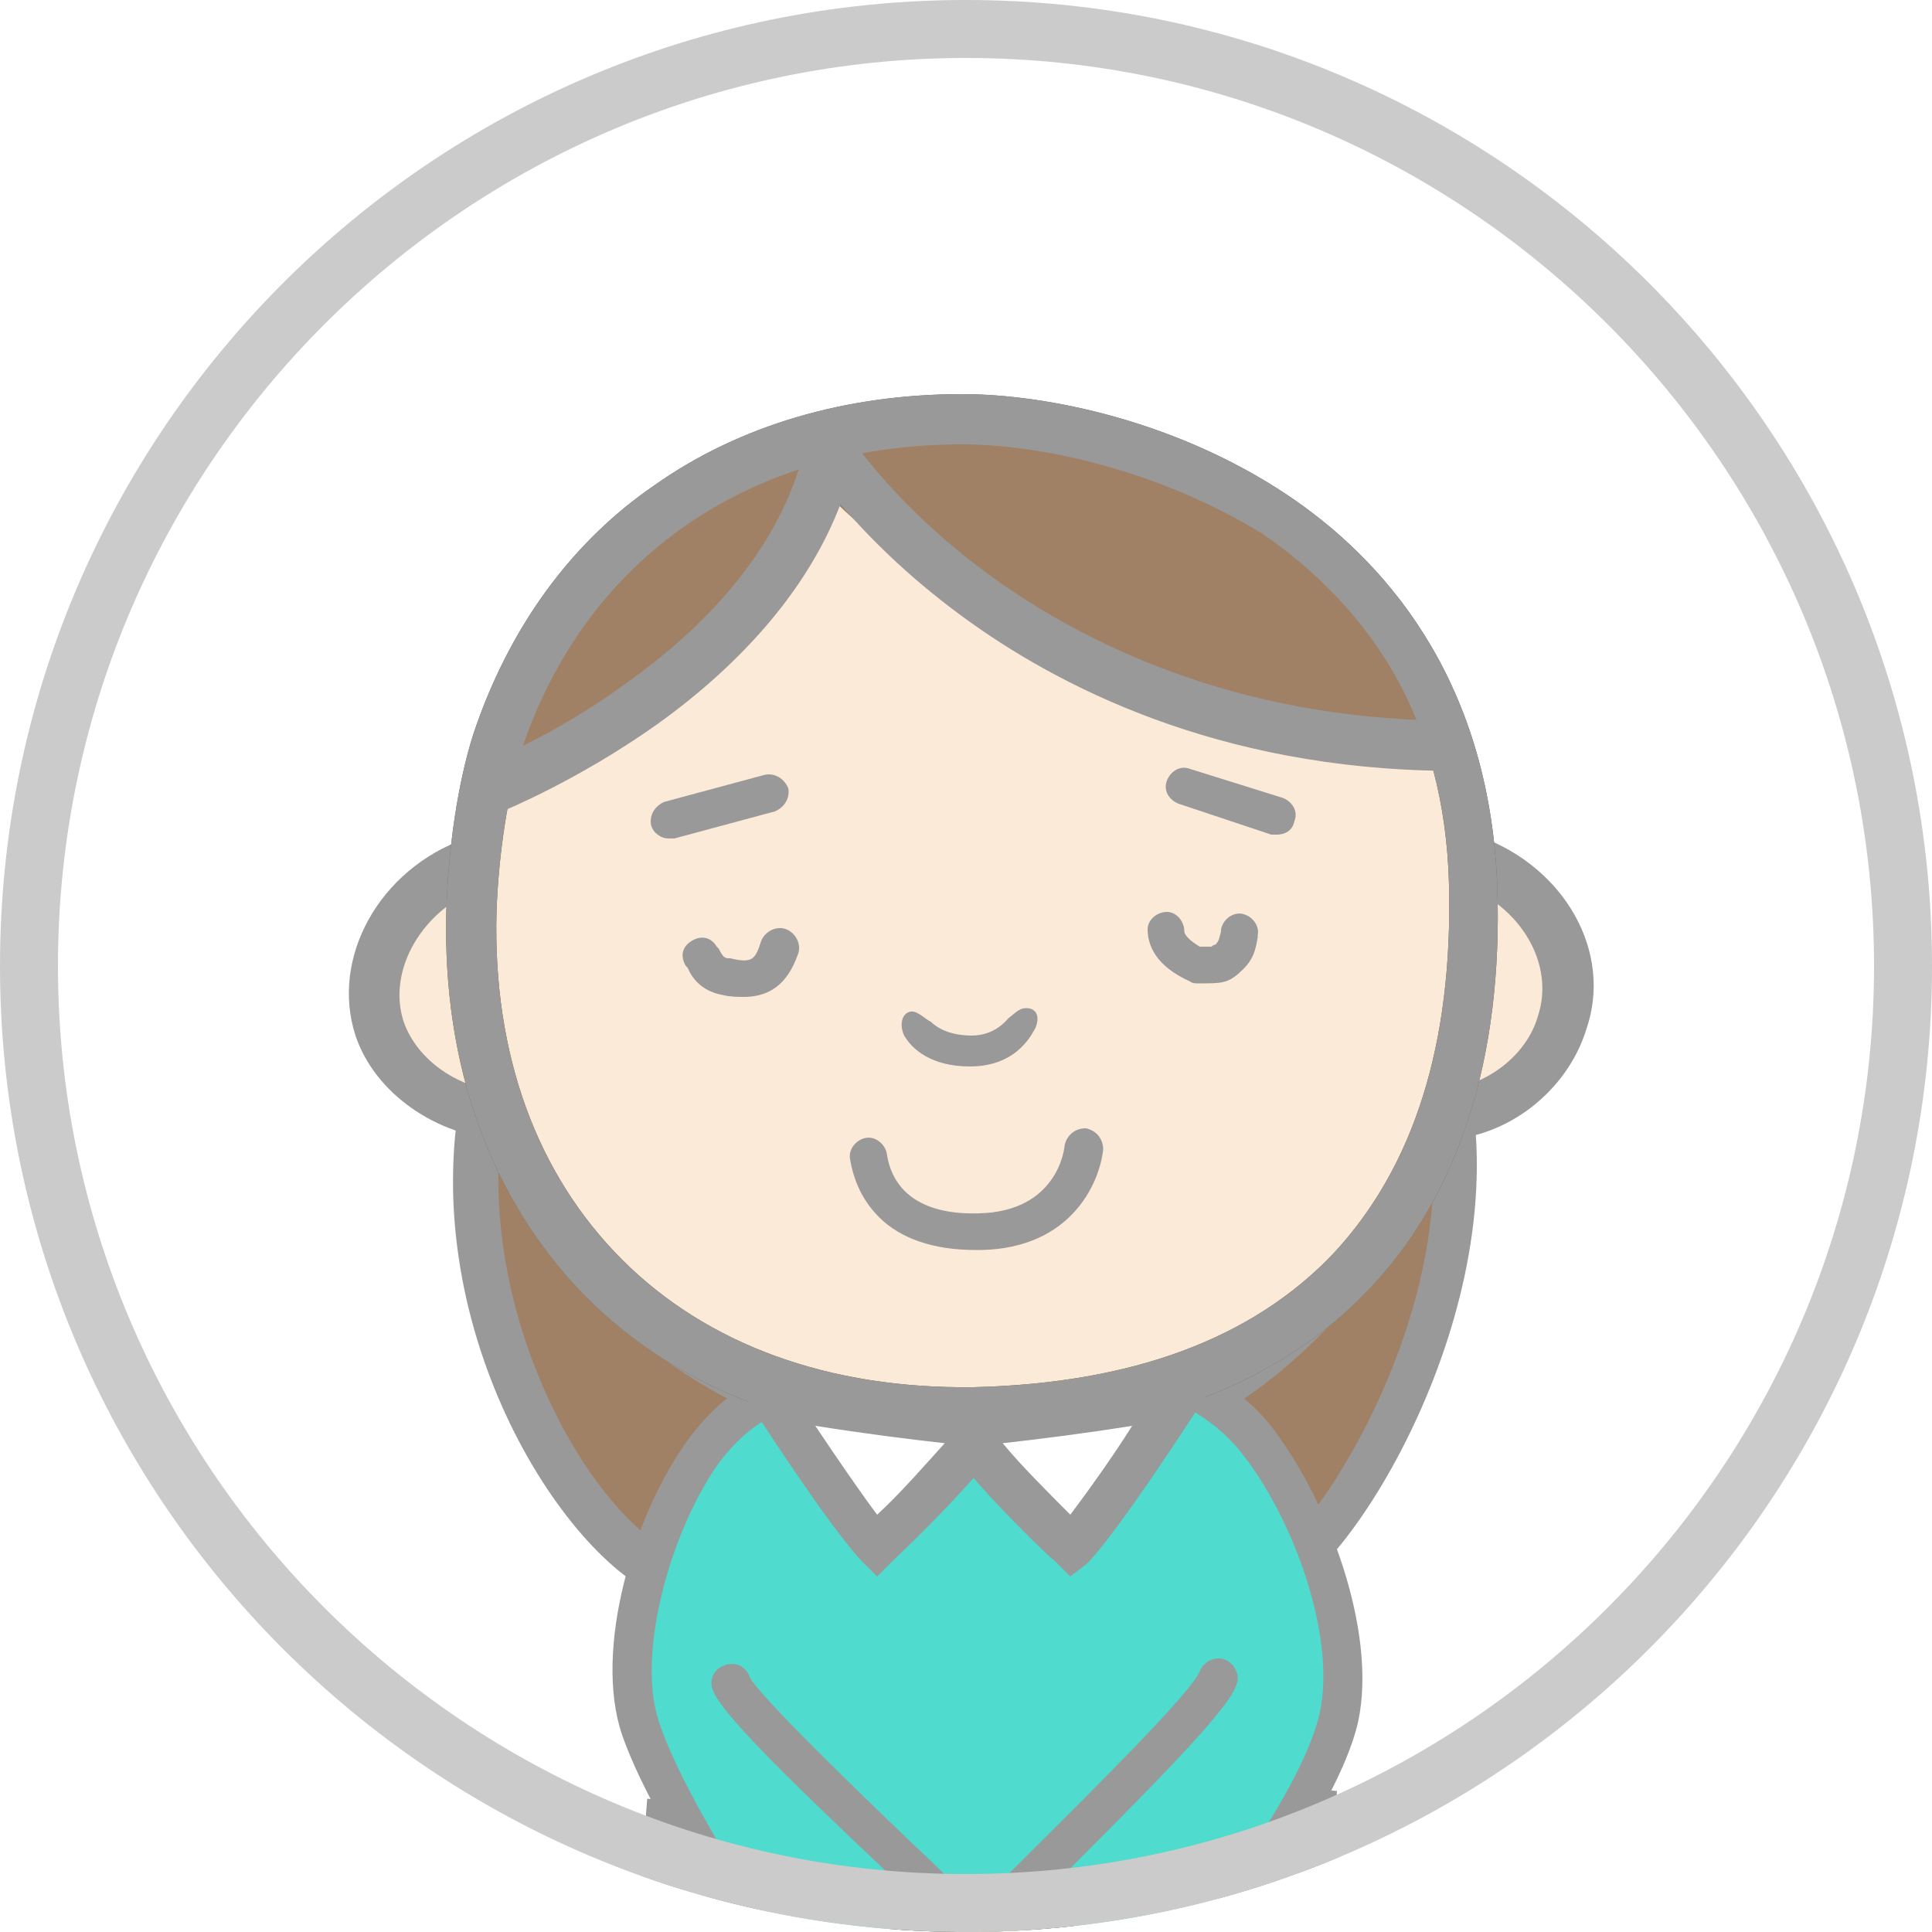 <?xml version="1.0" encoding="utf-8"?>
<!-- Generator: Adobe Illustrator 22.0.1, SVG Export Plug-In . SVG Version: 6.00 Build 0)  -->
<svg version="1.1" id="レイヤー_1" xmlns="http://www.w3.org/2000/svg" xmlns:xlink="http://www.w3.org/1999/xlink" x="0px"
	 y="0px" viewBox="0 0 100 100" style="enable-background:new 0 0 100 100;" xml:space="preserve">
<style type="text/css">
	.st0{clip-path:url(#SVGID_2_);fill:#FFFFFF;}
	.st1{clip-path:url(#SVGID_8_);}
	.st2{fill:#A18166;}
	.st3{fill:#999999;}
	.st4{fill:#4FDBCD;}
	.st5{fill:#FCEAD8;}
	.st6{fill:#4A4A4A;}
	.st7{fill:none;stroke:#585858;stroke-width:1.744;stroke-linecap:round;stroke-linejoin:round;}
	.st8{fill:#595757;}
	.st9{fill:#765C2F;}
	.st10{fill:#FFFFFF;}
	.st11{fill:#CBCBCB;}
</style>
<g>
	<defs>
		<circle id="SVGID_1_" cx="50" cy="50" r="50"/>
	</defs>
	<clipPath id="SVGID_2_">
		<use xlink:href="#SVGID_1_"  style="overflow:visible;"/>
	</clipPath>
	<path class="st0" d="M-10.7-4.1H105v115.7H-10.7L-10.7-4.1z"/>
</g>
<g>
	<defs>
		<circle id="SVGID_3_" cx="50" cy="50" r="50"/>
	</defs>
	<clipPath id="SVGID_4_">
		<use xlink:href="#SVGID_3_"  style="overflow:visible;"/>
	</clipPath>
</g>
<g>
	<defs>
		<circle id="SVGID_5_" cx="50" cy="50" r="50"/>
	</defs>
	<clipPath id="SVGID_6_">
		<use xlink:href="#SVGID_5_"  style="overflow:visible;"/>
	</clipPath>
</g>
<g>
	<defs>
		<circle id="SVGID_7_" cx="50" cy="50" r="50"/>
	</defs>
	<clipPath id="SVGID_8_">
		<use xlink:href="#SVGID_7_"  style="overflow:visible;"/>
	</clipPath>
	<g class="st1">
		<g>
			<g>
				<path class="st2" d="M74.9,56.1c2.5,11.7-6.3,24.6-8.7,25.3c-1.4-2.5-5.2-8.3-5.2-8.3S70.4,69,74.9,56.1z"/>
				<path class="st3" d="M65.6,82.7l-0.4-0.8c-1.3-2.4-5.1-8.2-5.2-8.2l-0.8-1.1l1.3-0.6c0.1,0,9.1-4.1,13.3-16.3l1.3-3.9l0.9,4.1
					c2.5,11.9-6.3,25.7-9.6,26.6L65.6,82.7z M62.6,73.5c1,1.5,2.8,4.3,4,6.3c2.3-2.1,7.5-10.4,7.6-19C70.4,68.5,65,72.2,62.6,73.5z"
					/>
			</g>
		</g>
		<g>
			<g>
				<path class="st2" d="M25.2,56.1c-2.5,11.7,4.8,23.7,9.6,25.5c1.3-3.4,6.3-9,6.3-9S29.6,69,25.2,56.1z"/>
				<path class="st3" d="M35.4,83.1l-1.1-0.4c-5.2-2-13-14.3-10.3-26.8l0.9-4.1l1.3,3.9c4.2,12.2,15.1,15.7,15.2,15.8l1.7,0.5
					l-1.2,1.3c0,0.1-4.9,5.4-6.1,8.6L35.4,83.1z M25.8,60.5c-0.2,8.8,4.6,17.1,8.4,19.5c1.2-2.4,3.6-5.3,4.9-6.9
					C36.2,71.8,29.8,68.2,25.8,60.5z"/>
			</g>
		</g>
		<g>
			<path class="st4" d="M61,72.2c0,0,12.2,6.8,7.8,19.1c-0.6,1.5,1.8,19.1,1.8,19.1l-37.7,0l1.8-18c0,0-5.6-15.1,5.6-19.8"/>
			<path class="st3" d="M70.6,111.7l-38.4,0c-0.3,0-0.7-0.2-0.9-0.4c-0.2-0.3-0.3-0.6-0.2-0.9l0.1-0.7c0.9-4.6,1.7-8.6,2.3-16.6
				l2.3,0.2c-0.5,7.7-1.3,11.8-2.2,16.2l35.5,0c-0.9-4.6-2.5-14.5-2.2-17l2.3,0.2c-0.2,2.3,1.6,14.3,2.5,17.6c0.1,0.3,0,0.7-0.2,1
				C71.3,111.5,71,111.7,70.6,111.7z"/>
			<g>
				<g>
					<path class="st5" d="M49.6,99.1c0,0,3.3-0.7,5.5,1.7c0.2,0.2,1.1,1,1.2,1.9c0.1,0.6-0.6,1-1.4,1.8c0,0,2.1,1.9,1.3,4.3
						c-0.7,2.4-5.4,4.8-8.5,1.3c-3.1-3.5-3.9-5.5-3.9-5.5"/>
					<path class="st6" d="M51.4,113c-1.7,0-3.2-0.7-4.5-2.1c-3.2-3.6-4.1-5.7-4.1-5.8c-0.2-0.5,0-1.1,0.6-1.4c0.5-0.2,1.1,0,1.4,0.6
						c0,0,0.9,1.9,3.8,5.2c1.3,1.5,2.8,1.5,3.8,1.3c1.5-0.3,2.7-1.4,2.9-2.2c0.5-1.7-1-3.2-1-3.2c-0.2-0.2-0.3-0.5-0.3-0.8
						c0-0.3,0.1-0.6,0.3-0.8c0.2-0.2,0.5-0.4,0.6-0.6c0.2-0.2,0.4-0.4,0.5-0.5c-0.1-0.2-0.3-0.6-0.8-1.1l-0.1-0.1
						c-1.8-1.9-4.4-1.4-4.5-1.4c-0.6,0.1-1.1-0.3-1.2-0.8c-0.1-0.6,0.3-1.1,0.8-1.2c0.2,0,3.9-0.7,6.4,2c0.5,0.5,1.4,1.4,1.5,2.5
						c0.1,0.9-0.5,1.5-1,2c0.7,0.9,1.5,2.6,0.9,4.5c-0.5,1.7-2.4,3.2-4.5,3.6C52.3,112.9,51.8,113,51.4,113z"/>
				</g>
				<path class="st7" d="M40.8,85.4"/>
				<path class="st3" d="M42.7,106.3C42.6,106.3,42.6,106.3,42.7,106.3c-0.4,0-0.7-0.2-0.9-0.4c-0.3-0.4-7.7-10.6-9.6-16.1
					c-1.5-4.4,0.6-11.5,3.5-15.4c1.5-2,3.4-3.3,4.9-3.3c0.6,0,1,0.5,1,1.1c0,0.6-0.5,1-1.1,1c-0.8,0-2.2,1.1-3.2,2.4
					c-2.5,3.4-4.4,9.9-3.2,13.5c1.4,4.3,6.6,11.9,8.5,14.6l5-5.2c-0.5-0.5-1.1-1.1-1.8-1.7c-5.5-5.2-8.4-8.1-8.9-9.3
					c-0.2-0.5,0-1.1,0.6-1.3c0.5-0.2,1.1,0,1.3,0.6c0.5,1,6,6.3,8.3,8.5c1.5,1.4,2.3,2.2,2.6,2.6c0.4,0.4,0.4,1,0,1.4l-6.5,6.8
					C43.2,106.1,43,106.3,42.7,106.3z"/>
			</g>
			<g>
				<g>
					<path class="st5" d="M52.2,98.8c0,0-3.3-0.7-5.5,1.7c-0.2,0.2-1.1,1-1.2,1.9c-0.1,0.6,0.6,1,1.4,1.8c0,0-2.1,1.9-1.3,4.3
						c0.7,2.4,5.4,4.8,8.5,1.3c3.1-3.5,3.9-5.5,3.9-5.5"/>
					<path class="st8" d="M50.4,112.6c-0.4,0-0.9,0-1.3-0.1c-2.1-0.5-4-1.9-4.5-3.6c-0.6-1.9,0.2-3.6,0.9-4.5c-0.6-0.6-1.1-1.1-1-2
						c0.1-1.1,1-2.1,1.4-2.5c2.7-2.8,6.4-2.1,6.5-2.1c0.6,0.1,0.9,0.7,0.8,1.2c-0.1,0.6-0.7,0.9-1.2,0.8c-0.1,0-2.7-0.5-4.6,1.4
						l-0.1,0.1c-0.6,0.6-0.8,0.9-0.8,1.1c0.1,0.1,0.3,0.3,0.5,0.5s0.4,0.4,0.6,0.6c0.2,0.2,0.3,0.5,0.3,0.8c0,0.3-0.1,0.6-0.3,0.8
						c0,0-1.6,1.5-1,3.2c0.3,0.8,1.4,1.9,2.9,2.2c1,0.2,2.5,0.2,3.8-1.3c2.9-3.3,3.8-5.2,3.8-5.2c0.2-0.5,0.9-0.8,1.4-0.6
						c0.5,0.2,0.8,0.8,0.6,1.4c0,0.1-0.9,2.2-4.1,5.8C53.6,111.9,52.1,112.6,50.4,112.6z"/>
				</g>
				<path class="st7" d="M61.1,79.8"/>
				<path class="st7" d="M62,72.9"/>
				<path class="st3" d="M59.1,105.9c-0.3,0-0.6-0.1-0.8-0.3l-6.5-6.8c-0.4-0.4-0.4-1,0-1.4c0.3-0.3,0.9-0.9,2.1-2.1
					c2.1-2.1,7.8-7.7,8.2-8.8c0.2-0.5,0.8-0.8,1.3-0.6c0.5,0.2,0.8,0.8,0.6,1.3c-0.4,1.2-3.4,4.3-8.7,9.6c-0.5,0.5-1,0.9-1.3,1.3
					l5,5.3c2.2-2.6,8.3-10.3,9.3-14.7c0.9-4-1.4-10.3-4.2-13.7c-1.1-1.3-2.6-2.2-3-2.2c-0.6,0-1-0.5-1-1c0-0.6,0.5-1,1-1
					c1.2,0,3.2,1.2,4.6,2.9c3,3.8,5.6,10.7,4.6,15.4c-1.3,5.8-10.2,16.1-10.5,16.5C59.7,105.8,59.4,105.9,59.1,105.9L59.1,105.9z"/>
			</g>
		</g>
		<g>
			<g>
				<g>
					<path class="st5" d="M26,57.7c-2.7-0.1-5.5-1.9-6.4-4.5c-1.1-3.5,1.3-7.3,4.9-8.6"/>
					<path class="st3" d="M26,59c-3.4-0.2-6.6-2.4-7.6-5.4c-1.3-4,1.2-8.6,5.7-10.2l0.9,2.5c-3.1,1.1-5,4.3-4.1,7
						c0.7,2,2.9,3.5,5.2,3.6L26,59z"/>
				</g>
				<g>
					<path class="st5" d="M74.7,57.7c2.7-0.1,5.3-2.1,6.2-4.7c1.1-3.5-1.1-7.1-4.7-8.4"/>
					<path class="st3" d="M74.7,59l-0.1-2.6c2.2-0.1,4.4-1.7,5-3.8c0.9-2.7-0.9-5.7-3.9-6.8l0.9-2.5c4.4,1.6,6.9,6,5.5,10
						C81.1,56.5,78,58.9,74.7,59z"/>
				</g>
				<g>
					<path class="st5" d="M76.2,45.9c0.5,16.6-8.2,27-25.9,27.3c-16,0.3-26.4-10.4-26-26c0.1-2.8,0.5-6.3,1.3-8.8
						c3.4-10.4,12.4-16.7,24.1-16.7C58.1,21.7,75.6,27,76.2,45.9z"/>
					<path class="st9" d="M49.7,74.5c-7.9,0-14.6-2.6-19.4-7.4c-4.9-5-7.4-11.9-7.2-19.9c0.1-3.3,0.6-6.7,1.4-9.2
						c1.8-5.4,5-9.9,9.4-12.9c4.4-3.1,9.9-4.7,15.9-4.7c4.4,0,11.1,1.4,16.8,5.2c4.8,3.2,10.5,9.3,10.9,20.3c0.3,8.9-2,16-6.7,20.9
						c-4.7,4.9-11.6,7.5-20.5,7.7C50.1,74.5,49.9,74.5,49.7,74.5z M49.8,23c-11,0-19.5,5.9-22.8,15.8c-0.7,2.2-1.2,5.4-1.3,8.4
						c-0.2,7.4,2.1,13.6,6.5,18s10.7,6.7,18.2,6.6c8.2-0.2,14.4-2.5,18.6-6.9c4.2-4.5,6.2-10.9,6-19.1l0,0c-0.1-4.2-1.1-8-3-11.2
						c-1.6-2.7-3.9-5.1-6.7-7C59.9,24.3,53.8,23,49.8,23z"/>
				</g>
				<path class="st2" d="M74.9,38.6c0,0-12.9,0.4-24.1-6.9c-11.3-7.4-8.8-8.4-8.8-8.4s4-1.5,5.4-1.5c1.4,0,8.7,0.1,9.3,0.4
					C57.3,22.4,69.3,24.4,74.9,38.6z"/>
				<path class="st2" d="M25.2,40.6c0,0,0.6-5.8,4.9-10.2c4.3-4.4,7.4-6.2,7.4-6.2l3.9-1.3l0.6,1.3l-0.8,4l-5.4,6.4l-8.3,5.2
					L25.2,40.6"/>
				<path class="st3" d="M25.5,42.1c-0.5,0-1-0.3-1.2-0.9c-0.3-0.7,0.1-1.4,0.8-1.7l0,0c0,0,3.6-1.4,7.4-4.2
					c3.5-2.5,7.9-6.6,9.2-12.3c0.1-0.5,0.5-0.9,1-1c0.5-0.1,1,0.1,1.3,0.6c0,0,2.4,3.7,7.4,7.3c4.6,3.3,12.4,7.3,23.5,7.4
					c0.7,0,1.3,0.6,1.3,1.3c0,0.7-0.6,1.3-1.3,1.3l0,0c-11.9-0.1-20.2-4.4-25.1-8c-3-2.2-5-4.3-6.3-5.8c-1.6,4.2-4.9,8.1-9.5,11.4
					c-4.1,2.9-7.8,4.4-8,4.5C25.8,42.1,25.6,42.1,25.5,42.1z"/>
				<path class="st3" d="M38.5,51.6c-0.3,0-0.7,0-1.1-0.1c-1.1-0.2-1.6-0.9-1.8-1.4l-0.1-0.1c-0.3-0.5-0.2-1,0.3-1.3
					c0.5-0.3,1-0.2,1.3,0.3l0.1,0.1c0.2,0.4,0.3,0.5,0.5,0.5c0,0,0.1,0,0.1,0c1.2,0.3,1.3,0,1.6-0.9c0.2-0.5,0.8-0.8,1.3-0.6
					c0.5,0.2,0.8,0.8,0.6,1.3C41,50.2,40.4,51.6,38.5,51.6z"/>
				<path class="st3" d="M62,50.9c-0.1,0-0.3,0-0.4-0.1c-1.8-0.8-2.2-1.9-2.2-2.7c0-0.5,0.5-0.9,1-0.9c0.5,0,0.9,0.5,0.9,1
					c0,0.2,0.3,0.5,0.8,0.8c0.2,0,0.5,0,0.6,0c0,0,0.1-0.1,0.2-0.1c0.2-0.2,0.2-0.3,0.3-0.7l0-0.1c0.1-0.5,0.6-0.9,1.1-0.8
					c0.5,0.1,0.9,0.6,0.8,1.1l0,0.1c-0.1,0.6-0.2,1.2-0.9,1.8c0,0,0,0-0.1,0.1C63.5,50.9,63.2,50.9,62,50.9C62,50.9,62,50.9,62,50.9
					z"/>
				<g>
					<path class="st3" d="M52.2,52.7c-0.1,0.1-0.7,0.9-1.9,0.9c-1.4,0-2-0.6-2.1-0.7c-0.4-0.2-0.8-0.7-1.2-0.5s-0.4,0.8-0.2,1.2
						c0.4,0.7,1.4,1.6,3.4,1.6c2.6,0,3.3-1.9,3.4-2c0.2-0.5,0.1-0.9-0.3-1C52.8,52.1,52.6,52.4,52.2,52.7z"/>
				</g>
				<path class="st3" d="M34.6,43.4c-0.4,0-0.8-0.3-0.9-0.7c-0.1-0.5,0.2-1,0.7-1.2l5.2-1.4c0.5-0.1,1,0.2,1.2,0.7
					c0.1,0.5-0.2,1-0.7,1.2l-5.2,1.4C34.8,43.4,34.7,43.4,34.6,43.4z"/>
				<path class="st3" d="M66.1,43.2c-0.1,0-0.2,0-0.3,0L61,41.6c-0.5-0.2-0.8-0.7-0.6-1.2c0.2-0.5,0.7-0.8,1.2-0.6l4.8,1.5
					c0.5,0.2,0.8,0.7,0.6,1.2C66.9,43,66.5,43.2,66.1,43.2z"/>
				<path class="st3" d="M49.7,74.5c-7.9,0-14.6-2.6-19.4-7.4c-4.9-5-7.4-11.9-7.2-19.9c0.1-3.3,0.6-6.7,1.4-9.2
					c1.8-5.4,5-9.9,9.4-12.9c4.4-3.1,9.9-4.7,15.9-4.7c4.4,0,11.1,1.4,16.8,5.2c4.8,3.2,10.5,9.3,10.9,20.3c0.3,8.9-2,16-6.7,20.9
					c-4.7,4.9-11.6,7.5-20.5,7.7C50.1,74.5,49.9,74.5,49.7,74.5z M49.8,23c-11,0-19.5,5.9-22.8,15.8c-0.7,2.2-1.2,5.4-1.3,8.4
					c-0.2,7.4,2.1,13.6,6.5,18s10.7,6.7,18.2,6.6c8.2-0.2,14.4-2.5,18.6-6.9c4.2-4.5,6.2-10.9,6-19.1l0,0c-0.1-4.2-1.1-8-3-11.2
					c-1.6-2.7-3.9-5.1-6.7-7C59.9,24.3,53.8,23,49.8,23z"/>
				<path class="st3" d="M50.5,64.7c-2.2,0-3.9-0.6-5-1.7c-0.8-0.8-1.3-1.8-1.5-3c-0.1-0.5,0.3-1,0.8-1.1c0.5-0.1,1,0.3,1.1,0.8
					c0.3,2.1,2,3.2,4.8,3.1c4-0.1,4.4-3.3,4.4-3.5c0.1-0.5,0.5-0.9,1.1-0.9c0.5,0.1,0.9,0.5,0.9,1.1c-0.2,1.8-1.7,5.1-6.3,5.2
					C50.7,64.7,50.6,64.7,50.5,64.7z"/>
			</g>
		</g>
		<g>
			<path class="st10" d="M60.9,72.2c0,0-3.9,6.1-5.5,7.8c-1.4-1.4-5.2-5.2-5.7-6.4C52,73.8,58.1,72.7,60.9,72.2z"/>
			<path class="st3" d="M55.4,81.6l-0.8-0.8c-0.1,0-5.3-5-6-6.8L48,72.3l1.8,0.1c2.2,0.2,8.6-0.9,11-1.3l2.6-0.4l-1.4,2.2
				c-0.2,0.3-4,6.2-5.7,8L55.4,81.6z M51.9,74.7c0.9,1.1,2.3,2.5,3.5,3.7c0.9-1.2,2.2-3,3.2-4.6C56.1,74.2,53.7,74.5,51.9,74.7z"/>
		</g>
		<g>
			<path class="st10" d="M39.9,72.2c0,0,3.9,6.1,5.5,7.8c1.4-1.4,5.2-5.2,5.7-6.4C48.8,73.8,42.7,72.7,39.9,72.2z"/>
			<path class="st3" d="M45.4,81.6l-0.8-0.8c-1.7-1.8-5.5-7.7-5.7-8l-1.4-2.2l2.6,0.4c2.4,0.4,8.8,1.5,11,1.3l1.8-0.1L52.2,74
				c-0.7,1.8-6,6.8-6,6.8L45.4,81.6z M42.2,73.8c1,1.5,2.3,3.4,3.2,4.6c1.2-1.1,2.5-2.6,3.5-3.7C47.1,74.5,44.7,74.2,42.2,73.8z"/>
		</g>
	</g>
	<g class="st1">
		<g>
			<g>
				<path class="st2" d="M584.4,195.7c8.9,8,9.3,23.6,7.8,25.6c-2.6-1.2-9.1-3.7-9.1-3.7S588.4,208.8,584.4,195.7z"/>
				<path class="st8" d="M592.5,222.7l-0.8-0.4c-2.5-1.2-8.9-3.6-9-3.6l-1.3-0.5l0.7-1.2c0.1-0.1,5-8.6,1.2-21l-1.2-3.9l3.1,2.8
					c9,8.1,10,24.4,7.9,27.2L592.5,222.7z M584.6,217c1.7,0.6,4.8,1.8,6.9,2.7c0.6-3.1-0.1-12.8-5-19.8
					C588,208.4,585.8,214.5,584.6,217z"/>
			</g>
		</g>
		<g>
			<g>
				<path class="st2" d="M544.1,224.9c4.8,10.9,17.8,16.4,22.7,15c-1-3.5-0.2-11-0.2-11S555.3,232.7,544.1,224.9z"/>
				<path class="st8" d="M568.3,240.7l-1.1,0.3c-5.4,1.5-18.9-4-24.1-15.6l-1.7-3.8l3.4,2.4c10.5,7.4,21.4,3.9,21.5,3.9l1.7-0.6
					l-0.2,1.8c0,0.1-0.8,7.3,0.1,10.5L568.3,240.7z M547.3,228.1c5,7.2,13.8,11.1,18.2,10.9c-0.4-2.7-0.2-6.4-0.1-8.5
					C562.3,231.1,555,231.9,547.3,228.1z"/>
			</g>
		</g>
		<g>
			<path class="st4" d="M582.6,216.9c0,0,13.8-1.7,17.5,10.9c0.5,1.6,12.7,14.3,12.7,14.3l-30.6,22.2l-9.1-15.6
				c0,0-13.4-8.9-7.1-19.3"/>
			<path class="st6" d="M613.6,243.2l-31.1,22.5c-0.3,0.2-0.6,0.3-1,0.2c-0.3-0.1-0.6-0.3-0.7-0.6l-0.3-0.7c-2-4.3-3.7-8-7.9-14.7
				l2-1.2c4.1,6.5,5.9,10.3,7.8,14.4l28.8-20.9c-3.4-3.1-10.5-10.3-11.8-12.4l2-1.2c1.1,2,9.7,10.6,12.4,12.8
				c0.3,0.2,0.4,0.6,0.4,0.9C614,242.7,613.9,243,613.6,243.2z"/>
			<g>
				<g>
					<path class="st5" d="M589.2,245.4c0,0,2.3-2.5,5.5-1.8c0.3,0,1.5,0.2,2.1,0.8c0.4,0.4,0.1,1.1-0.1,2.3c0,0,2.8,0.4,3.6,2.7
						c0.8,2.3-1.6,7-6.1,6c-4.6-1-6.4-2.1-6.4-2.1"/>
					<path class="st6" d="M598.8,255.5c-1.4,1-3,1.3-4.9,0.9c-4.7-1.1-6.6-2.2-6.7-2.2c-0.5-0.3-0.6-0.9-0.4-1.4
						c0.3-0.5,0.9-0.6,1.4-0.4c0,0,1.8,1,6.1,2c1.9,0.4,3.2-0.4,3.9-1.2c1-1.1,1.3-2.7,1.1-3.5c-0.6-1.7-2.7-2-2.8-2
						c-0.3,0-0.5-0.2-0.7-0.4s-0.2-0.5-0.2-0.8c0.1-0.3,0.1-0.6,0.1-0.9c0-0.2,0.1-0.5,0.1-0.7c-0.2-0.1-0.5-0.3-1.3-0.4l-0.2,0
						c-2.6-0.5-4.4,1.4-4.5,1.5c-0.4,0.4-1.1,0.4-1.5,0c-0.4-0.4-0.4-1.1,0-1.5c0.1-0.1,2.7-2.9,6.4-2.1c0.6,0.1,1.9,0.3,2.7,1.2
						c0.6,0.7,0.5,1.5,0.3,2.3c1.1,0.4,2.7,1.2,3.4,3.1c0.6,1.7,0,4-1.5,5.6C599.4,255,599.1,255.3,598.8,255.5z"/>
				</g>
				<path class="st7" d="M574,239.4"/>
				<path class="st8" d="M587.8,255.2C587.7,255.2,587.7,255.2,587.8,255.2c-0.3,0.2-0.6,0.3-0.9,0.2c-0.5-0.2-12.4-4-17.2-7.5
					c-3.8-2.7-6.3-9.7-6.2-14.5c0-2.5,0.8-4.7,2.1-5.6c0.5-0.3,1.1-0.2,1.5,0.3c0.3,0.5,0.2,1.1-0.3,1.5c-0.6,0.5-1.1,2.2-1.2,3.8
					c0,4.2,2.2,10.6,5.3,12.8c3.7,2.6,12.3,5.7,15.5,6.8l1-7.1c-0.6-0.1-1.5-0.2-2.5-0.3c-7.5-1-11.6-1.6-12.6-2.3
					c-0.5-0.3-0.6-0.9-0.3-1.4c0.3-0.5,0.9-0.6,1.4-0.3c1,0.6,8.5,1.6,11.8,2c2.1,0.3,3.2,0.4,3.6,0.5c0.5,0.1,0.9,0.6,0.8,1.2
					l-1.3,9.4C588.1,254.8,588,255.1,587.8,255.2z"/>
			</g>
			<g>
				<g>
					<path class="st5" d="M591.1,243.6c0,0-3,1.4-3.4,4.6c0,0.3-0.3,1.5,0.1,2.2c0.3,0.5,1.1,0.4,2.2,0.6c0,0-0.5,2.8,1.4,4.3
						c2,1.5,7.2,0.7,7.6-4c0.5-4.7,0-6.7,0-6.7"/>
					<path class="st8" d="M597.7,255.9c-0.3,0.2-0.7,0.5-1.2,0.7c-2,0.9-4.3,0.8-5.7-0.3c-1.6-1.2-1.9-3-1.9-4.2
						c-0.8-0.1-1.6-0.2-2-1c-0.6-1-0.4-2.3-0.3-2.8c0.5-3.9,3.9-5.5,4-5.5c0.5-0.2,1.1,0,1.4,0.5c0.2,0.5,0,1.1-0.5,1.4
						c-0.1,0.1-2.5,1.2-2.8,3.8l0,0.1c-0.1,0.8-0.1,1.2,0,1.4c0.2,0,0.4,0.1,0.7,0.1c0.3,0,0.5,0.1,0.9,0.1c0.3,0,0.5,0.2,0.7,0.4
						c0.2,0.2,0.2,0.5,0.2,0.8c0,0-0.4,2.2,1.1,3.2c0.7,0.5,2.2,0.7,3.6,0.1c1-0.4,2.1-1.3,2.3-3.3c0.4-4.4,0-6.4,0-6.4
						c-0.1-0.6,0.2-1.1,0.8-1.3c0.6-0.1,1.1,0.2,1.3,0.8c0,0.1,0.5,2.3,0,7.1C599.9,253.4,599.1,254.9,597.7,255.9z"/>
				</g>
				<path class="st7" d="M587.2,223"/>
				<path class="st7" d="M583.8,216.9"/>
				<path class="st8" d="M600.8,245.3c-0.2,0.2-0.5,0.2-0.8,0.2l-9.3-1.7c-0.5-0.1-0.9-0.6-0.9-1.1c0-0.4,0.2-1.3,0.5-2.9
					c0.5-2.9,1.8-10.8,1.5-12c-0.1-0.5,0.2-1.1,0.7-1.3c0.5-0.1,1.1,0.1,1.3,0.7c0.4,1.3-0.2,5.5-1.4,12.9c-0.1,0.7-0.2,1.3-0.3,1.8
					l7.2,1.3c0.2-3.4,0.7-13.3-1.1-17.4c-1.6-3.7-7.2-7.5-11.4-8.6c-1.7-0.5-3.4-0.2-3.7,0c-0.5,0.3-1.1,0.2-1.5-0.2
					c-0.3-0.5-0.2-1.1,0.2-1.5c1-0.7,3.3-0.9,5.5-0.3c4.6,1.3,10.9,5.4,12.8,9.8c2.4,5.5,1.2,19,1.2,19.6
					C601.2,244.9,601.1,245.2,600.8,245.3L600.8,245.3z"/>
			</g>
		</g>
		<g>
			<g>
				<g>
					<path class="st5" d="M545.8,225.7c-2.2,1.5-5.5,1.7-7.8,0.1c-3-2.2-3.2-6.7-1.1-9.9"/>
					<path class="st8" d="M546.5,226.8c-2.9,1.9-6.7,1.9-9.3,0.1c-3.4-2.5-4.1-7.7-1.4-11.6l2.2,1.5c-1.9,2.7-1.5,6.4,0.8,8
						c1.7,1.2,4.4,1.1,6.3-0.1L546.5,226.8z"/>
				</g>
				<g>
					<path class="st5" d="M585.2,197.1c2.1-1.7,3.1-4.8,2.3-7.5c-1.1-3.5-5.1-5.1-8.8-4"/>
					<path class="st8" d="M586,198.1l-1.6-2c1.7-1.4,2.5-4,1.8-6.1c-0.9-2.7-4-4.1-7.2-3.2l-0.7-2.5c4.5-1.3,9.1,0.8,10.4,4.9
						C589.7,192.4,588.6,196.1,586,198.1z"/>
				</g>
				<g>
					<path class="st5" d="M579.5,186.7c10.2,13.2,9.2,26.6-4.9,37.3c-12.8,9.7-27.4,7.1-36.3-5.8c-1.6-2.3-3.2-5.4-4.1-7.9
						c-3.3-10.4,0.2-20.8,9.7-27.7C550.6,177.8,567.8,171.7,579.5,186.7z"/>
					<path class="st9" d="M574.8,225.4c-6.4,4.6-13.3,6.5-20.1,5.4c-6.9-1.1-13-5.2-17.6-11.9c-1.9-2.7-3.5-5.8-4.2-8.2
						c-1.7-5.4-1.7-10.9,0.1-16c1.8-5.1,5.3-9.6,10.1-13.1c3.5-2.6,9.8-5.4,16.6-5.6c5.8-0.2,14,1.4,20.7,10
						c5.5,7.1,7.8,14.1,6.9,20.9c-0.9,6.7-5,12.9-12,18.2C575.2,225.2,575,225.3,574.8,225.4z M544.6,183.7
						c-8.9,6.5-12.3,16.3-9.2,26.2c0.7,2.2,2.2,5.1,3.9,7.6c4.2,6.1,9.6,9.8,15.8,10.8c6.2,1,12.6-0.8,18.6-5.3
						c6.5-4.9,10.2-10.4,11-16.5c0.8-6.1-1.3-12.4-6.4-18.9l0,0c-2.6-3.3-5.6-5.8-9-7.2c-2.9-1.3-6.1-1.9-9.5-1.7
						C553.6,178.8,547.9,181.3,544.6,183.7z"/>
				</g>
				<path class="st2" d="M574.1,181.5c0,0-10.2,7.9-23.6,8.5c-13.4,0.6-12-1.6-12-1.6s2.3-3.6,3.5-4.4c1.2-0.8,7.1-5,7.8-5.1
					C550.4,178.8,561.3,173.3,574.1,181.5z"/>
				<path class="st2" d="M535.1,212.4c0,0-2.9-5.1-2-11.2c0.9-6.1,2.3-9.3,2.3-9.3l2.4-3.4l1.3,0.7l1.7,3.7l-0.7,8.3l-3.7,9.1
					L535.1,212.4"/>
				<path class="st8" d="M536.2,213.4c-0.4,0.3-1,0.3-1.5,0c-0.6-0.4-0.8-1.2-0.4-1.8l0,0c0,0,2.1-3.3,3.6-7.7
					c1.3-4.1,2.5-10,0.2-15.3c-0.2-0.5-0.1-1,0.3-1.4c0.4-0.4,0.9-0.5,1.4-0.3c0,0,4.1,1.6,10.2,1.6c5.7,0,14.3-1.4,23.4-7.8
					c0.6-0.4,1.4-0.3,1.8,0.3c0.4,0.6,0.3,1.4-0.3,1.8l0,0c-9.7,6.9-19,8.3-25,8.3c-3.7,0-6.6-0.5-8.5-1c1.1,4.3,0.8,9.4-1,14.8
					c-1.6,4.8-3.8,8.1-3.8,8.3C536.4,213.2,536.3,213.3,536.2,213.4z"/>
				<path class="st8" d="M552.3,213.5c-0.3,0.2-0.6,0.4-1,0.5c-1,0.5-1.8,0.2-2.3,0l-0.1,0c-0.5-0.2-0.7-0.8-0.5-1.3
					s0.8-0.7,1.3-0.5l0.1,0c0.4,0.2,0.5,0.2,0.7,0.1c0,0,0.1,0,0.1,0c1.1-0.5,1-0.8,0.8-1.7c-0.1-0.5,0.2-1.1,0.7-1.2
					c0.5-0.1,1.1,0.2,1.2,0.7C553.4,210.8,553.9,212.3,552.3,213.5z"/>
				<path class="st8" d="M570.9,199.1c-0.1,0.1-0.2,0.1-0.4,0.2c-2,0.4-2.9-0.3-3.3-0.9c-0.3-0.4-0.2-1.1,0.3-1.4
					c0.4-0.3,1-0.2,1.4,0.3c0.1,0.2,0.5,0.3,1.1,0.2c0.2-0.1,0.4-0.3,0.4-0.4c0,0,0-0.1,0.1-0.2c0-0.2,0-0.3-0.2-0.7l-0.1-0.1
					c-0.2-0.5,0-1.1,0.5-1.3c0.5-0.2,1.1,0,1.3,0.5l0,0.1c0.3,0.5,0.5,1.1,0.3,1.9c0,0,0,0,0,0.1
					C572.1,198.2,571.9,198.4,570.9,199.1C571,199.1,571,199.1,570.9,199.1z"/>
				<g>
					<path class="st8" d="M564,206.3c0,0.1-0.1,1.1-1.1,1.8c-1.1,0.8-2,0.7-2.1,0.7c-0.4,0-1.1-0.1-1.3,0.3
						c-0.2,0.4,0.1,0.8,0.6,1.1c0.7,0.3,2.1,0.5,3.7-0.7c2.1-1.5,1.6-3.5,1.6-3.6c-0.1-0.5-0.4-0.8-0.9-0.6
						C564.1,205.5,564.2,205.8,564,206.3z"/>
				</g>
				<path class="st8" d="M544.3,209.1c-0.3,0.2-0.8,0.2-1.2,0c-0.4-0.3-0.5-0.9-0.2-1.4l3.3-4.2c0.3-0.4,0.9-0.5,1.4-0.2
					c0.4,0.3,0.5,0.9,0.2,1.4l-3.3,4.2C544.5,208.9,544.4,209,544.3,209.1z"/>
				<path class="st8" d="M569.7,190.4c-0.1,0.1-0.2,0.1-0.3,0.1l-4.8,1.6c-0.5,0.2-1.1-0.1-1.2-0.6s0.1-1.1,0.6-1.2l4.8-1.6
					c0.5-0.2,1.1,0.1,1.2,0.6C570.2,189.7,570.1,190.2,569.7,190.4z"/>
				<path class="st8" d="M574.8,225.4c-6.4,4.6-13.3,6.5-20.1,5.4c-6.9-1.1-13-5.2-17.6-11.9c-1.9-2.7-3.5-5.8-4.2-8.2
					c-1.7-5.4-1.7-10.9,0.1-16c1.8-5.1,5.3-9.6,10.1-13.1c3.5-2.6,9.8-5.4,16.6-5.6c5.8-0.2,14,1.4,20.7,10
					c5.5,7.1,7.8,14.1,6.9,20.9c-0.9,6.7-5,12.9-12,18.2C575.2,225.2,575,225.3,574.8,225.4z M544.6,183.7
					c-8.9,6.5-12.3,16.3-9.2,26.2c0.7,2.2,2.2,5.1,3.9,7.6c4.2,6.1,9.6,9.8,15.8,10.8c6.2,1,12.6-0.8,18.6-5.3
					c6.5-4.9,10.2-10.4,11-16.5c0.8-6.1-1.3-12.4-6.4-18.9l0,0c-2.6-3.3-5.6-5.8-9-7.2c-2.9-1.3-6.1-1.9-9.5-1.7
					C553.6,178.8,547.9,181.3,544.6,183.7z"/>
				<path class="st8" d="M569.7,217c-1.7,1.3-3.5,1.8-5,1.5c-1.1-0.2-2.1-0.7-3-1.6c-0.4-0.4-0.4-1,0-1.4c0.4-0.4,1-0.4,1.4,0
					c1.5,1.5,3.5,1.4,5.7-0.3c3.2-2.5,1.6-5.3,1.5-5.4c-0.3-0.5-0.1-1,0.4-1.3c0.5-0.3,1-0.1,1.3,0.4c0.9,1.5,1.6,5.2-2,7.9
					C569.8,216.9,569.7,216.9,569.7,217z"/>
			</g>
		</g>
		<g>
			<path class="st10" d="M582.6,216.9c0,0,0.4,7.2,0.1,9.6c-2-0.3-7.2-1.1-8.4-1.9C576.2,223.4,580.6,219,582.6,216.9z"/>
			<path class="st8" d="M583.6,227.8l-1.1-0.1c-0.1,0-7.2-1-8.9-2l-1.5-1l1.5-1c1.8-1.1,6.4-5.8,8.1-7.5l1.8-1.8l0.2,2.6
				c0,0.3,0.4,7.4,0.1,9.8L583.6,227.8z M576.7,224.3c1.4,0.3,3.3,0.7,5,1c0.1-1.5,0-3.7-0.1-5.6C579.8,221.4,578,223,576.7,224.3z"
				/>
		</g>
		<g>
			<path class="st10" d="M565.5,229.3c0,0,6.7,2.7,9.1,3.1c0.4-2,1.2-7.2,0.8-8.6C573.7,225.3,568.1,228,565.5,229.3z"/>
			<path class="st8" d="M575.5,233.7l-1.1-0.2c-2.4-0.4-9-3-9.3-3.1l-2.4-0.9l2.3-1.2c2.2-1.1,8-3.9,9.7-5.4l1.4-1.2l0.5,1.8
				c0.5,1.9-0.8,9-0.8,9.1L575.5,233.7z M568.4,229.2c1.7,0.6,3.8,1.4,5.3,1.8c0.3-1.6,0.5-3.6,0.6-5
				C572.7,226.9,570.6,228.1,568.4,229.2z"/>
		</g>
	</g>
</g>
<g>
	<defs>
		<circle id="SVGID_9_" cx="50" cy="50" r="50"/>
	</defs>
	<clipPath id="SVGID_10_">
		<use xlink:href="#SVGID_9_"  style="overflow:visible;"/>
	</clipPath>
</g>
<path class="st11" d="M50,3c25.9,0,47,21.1,47,47S75.9,97,50,97S3,75.9,3,50S24.1,3,50,3 M50,0C22.4,0,0,22.4,0,50s22.4,50,50,50
	s50-22.4,50-50S77.6,0,50,0z"/>
</svg>
